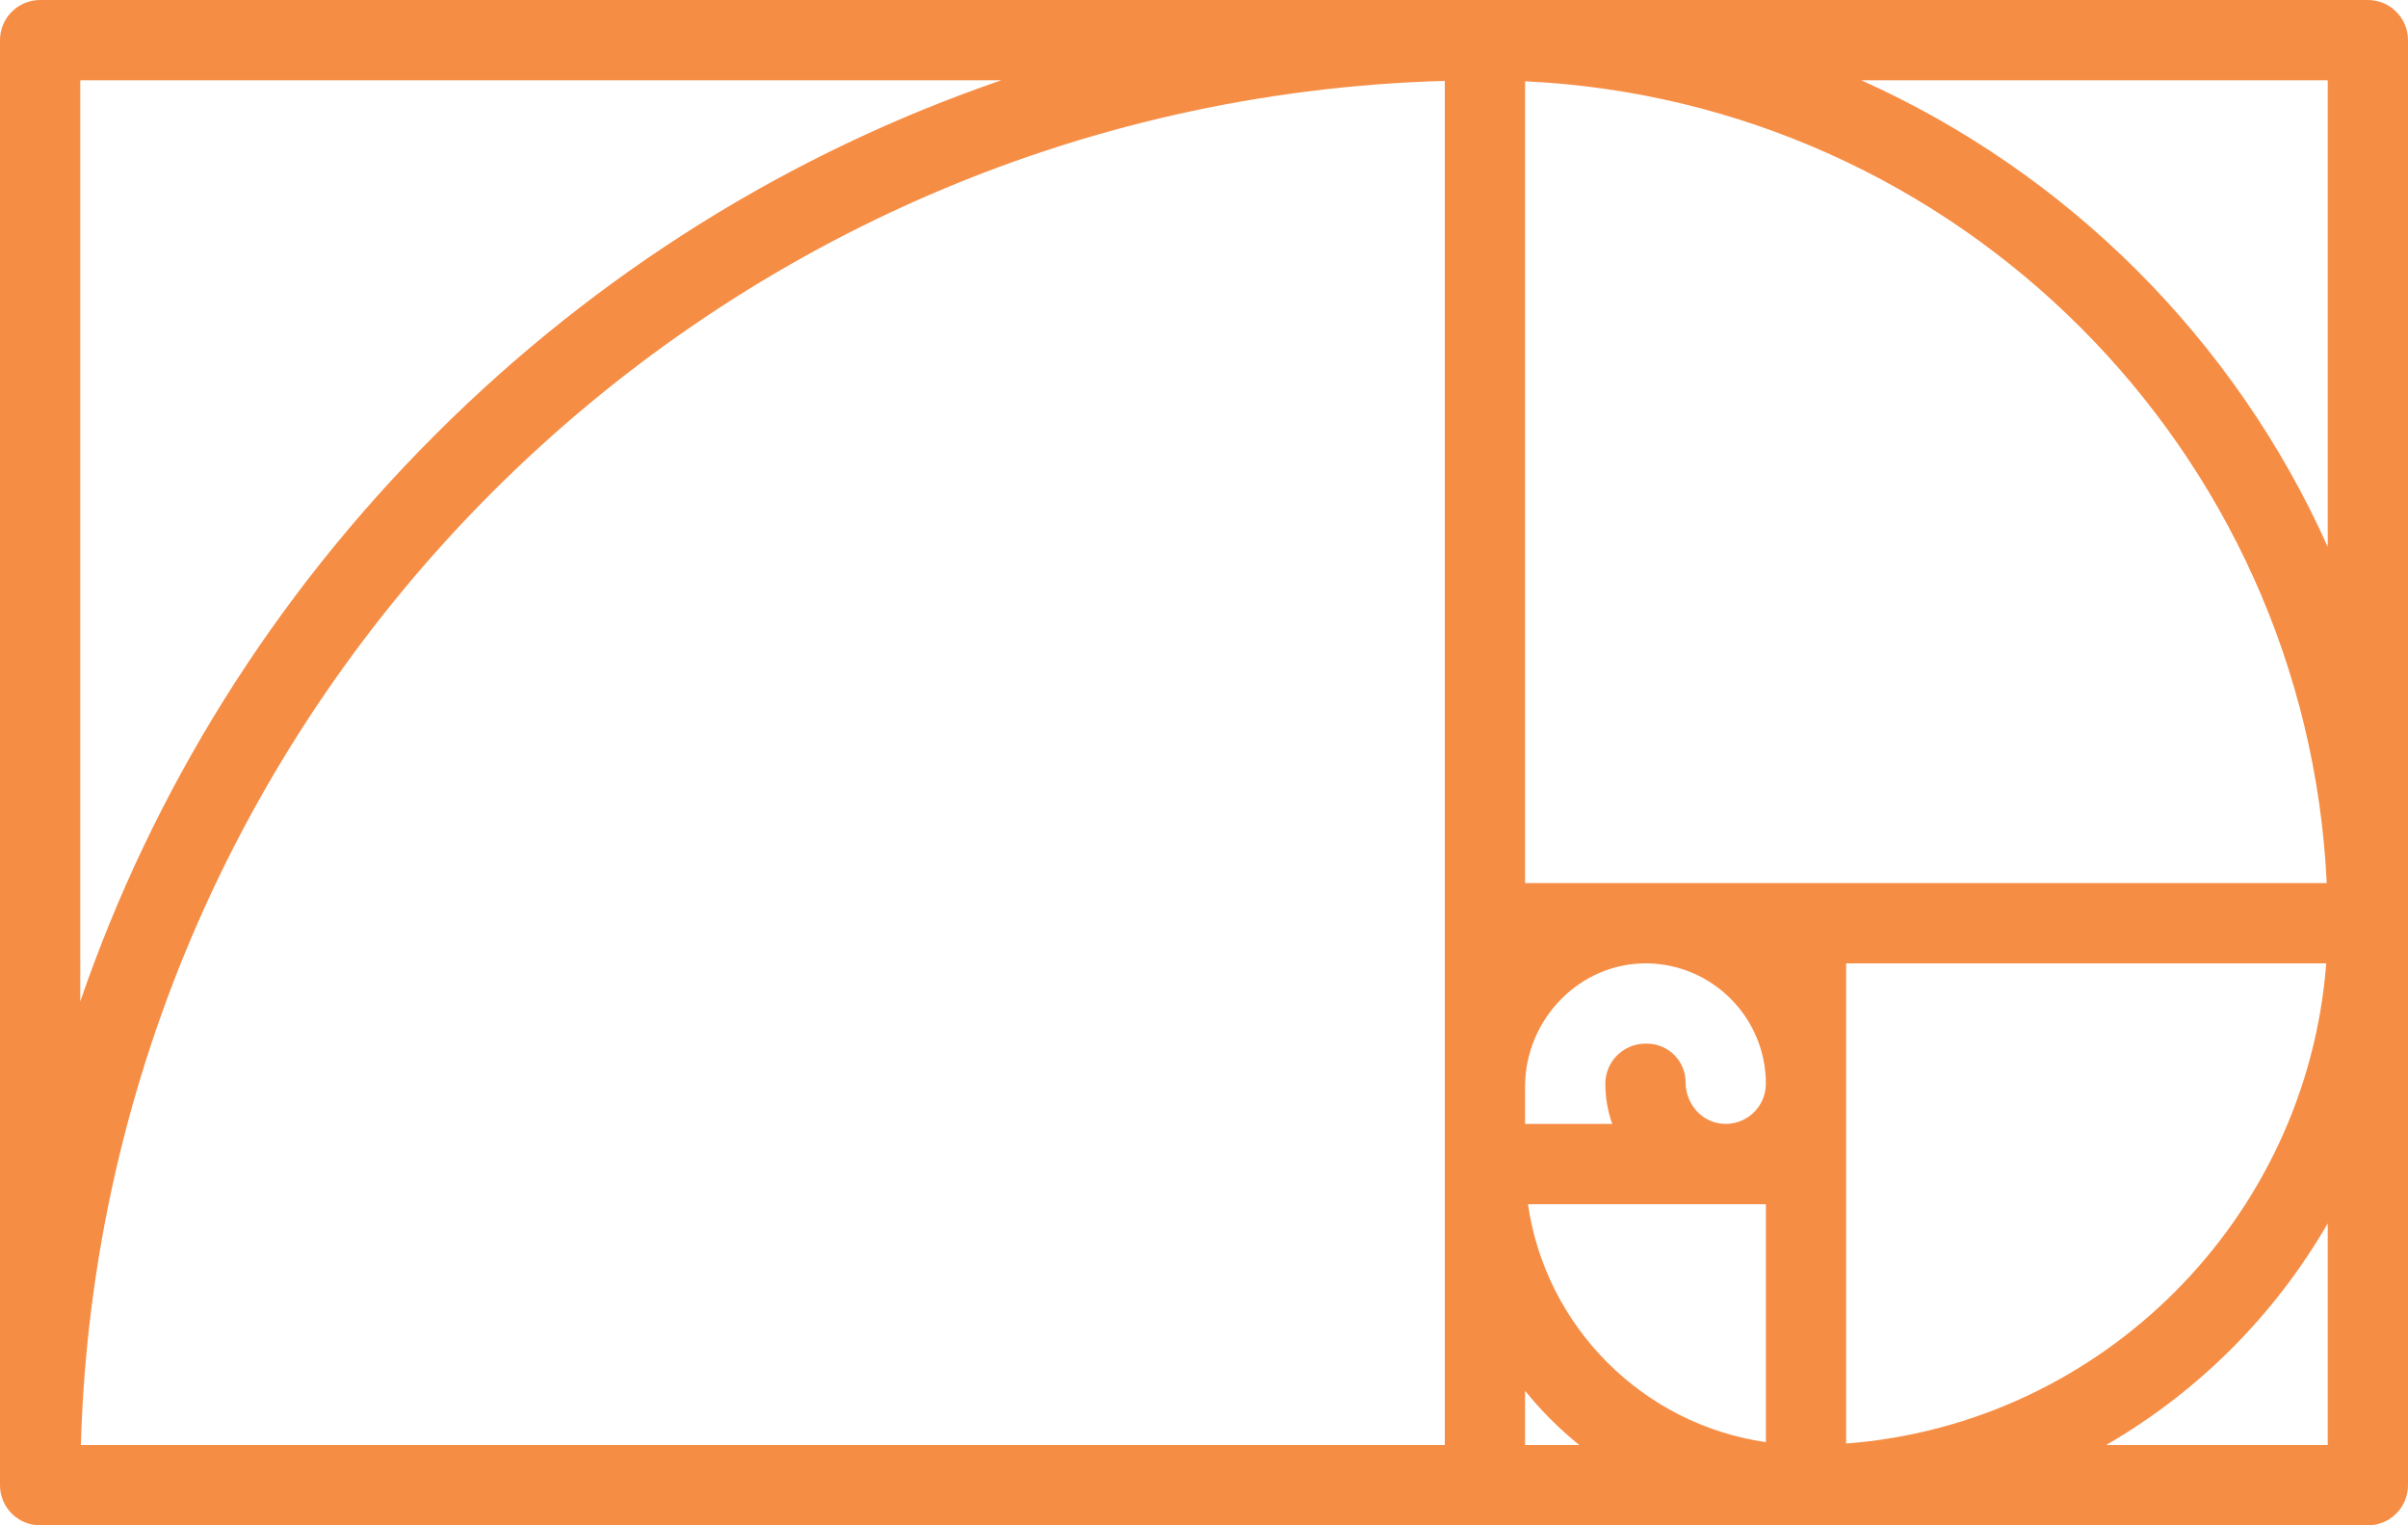 <?xml version="1.0" encoding="UTF-8" standalone="no"?><svg xmlns="http://www.w3.org/2000/svg" xmlns:xlink="http://www.w3.org/1999/xlink" fill="#f68d45" height="304" preserveAspectRatio="xMidYMid meet" version="1.1" viewBox="16.0 104.0 480.0 304.0" width="480" zoomAndPan="magnify">
 <g id="change1_1">
  <path d="m387.02 120h92.98v92.98c-18.49-41.25-51.74-74.49-92.98-92.98zm92.98 272h-44.18c18.32-10.58 33.6-25.86 44.18-44.18zm-160 0v-10.81c3.21 3.97 6.84 7.6 10.81 10.81zm-288-272h183.6c-42.03 14.43-80.56 38.35-112.9 70.7-32.352 32.34-56.27 70.87-70.7 112.9zm288 160v-159.8c86.28 4.06 155.74 73.52 159.8 159.8zm64 56v-40h95.7c-3.9 50.98-44.72 91.8-95.7 95.7zm-16-16c0 4.59-3.89 8.29-8.55 7.98-4.25-0.28-7.45-4-7.45-8.26 0-4.27-3.45-7.72-7.72-7.72h-0.28c-4.42 0-8 3.58-8 8 0 2.8 0.49 5.5 1.38 8h-17.38v-7.45c0-13.43 10.98-24.77 24.41-24.55 13.05 0.22 23.59 10.9 23.59 24zm-64 72h-271.88c4.177-148.05 123.83-267.7 271.88-271.88zm64-0.58c-24.49-3.52-43.9-22.93-47.42-47.42h47.42zm120-287.42h-464c-4.418 0-8 3.58-8 8v288c0 4.42 3.582 8 8 8h464c4.42 0 8-3.58 8-8v-288c0-4.42-3.58-8-8-8" fill="inherit"/>
 </g>
</svg>